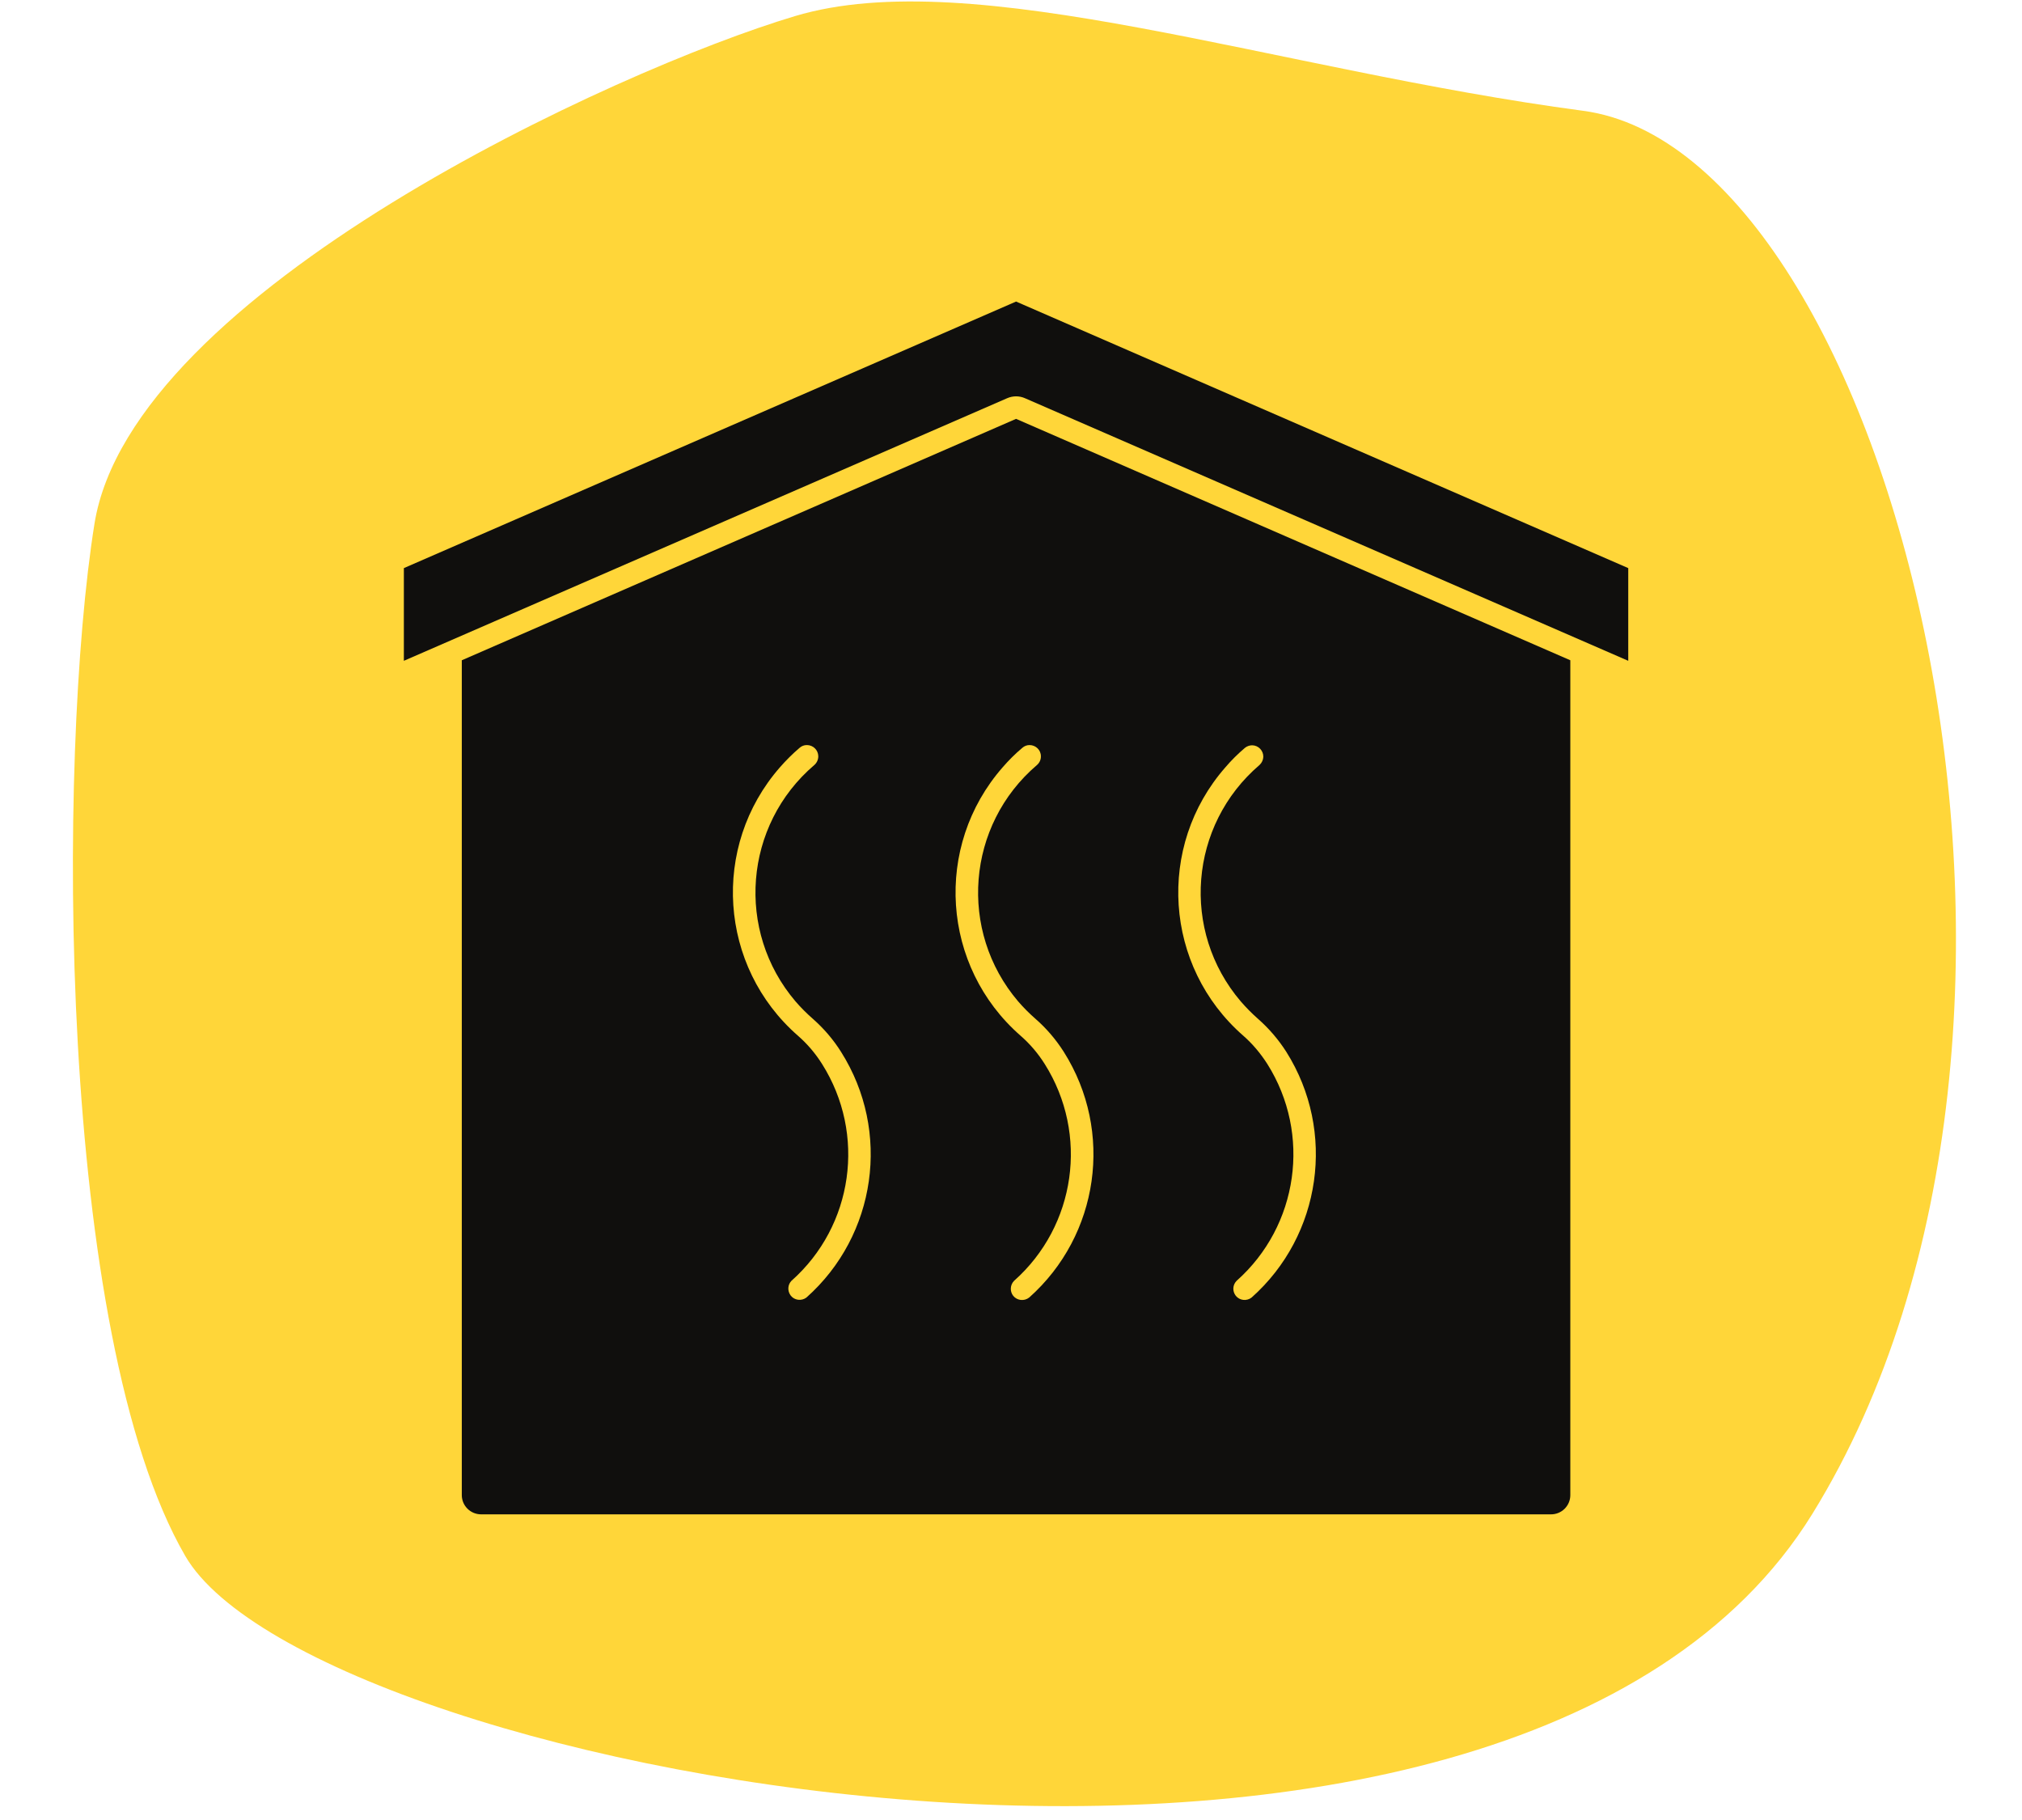 <svg xmlns="http://www.w3.org/2000/svg" xmlns:xlink="http://www.w3.org/1999/xlink" width="100" viewBox="0 0 75 67.5" height="90" preserveAspectRatio="xMidYMid meet"><defs><clipPath id="d98e8536af"><path d="M 2.637 0 L 72.617 0 L 72.617 67 L 2.637 67 Z M 2.637 0 " clip-rule="nonzero"></path></clipPath><clipPath id="fabd16b8b5"><path d="M 17.043 15.316 L 58.328 15.316 L 58.328 56.164 L 17.043 56.164 Z M 17.043 15.316 " clip-rule="nonzero"></path></clipPath><clipPath id="e14c1b6322"><path d="M 14.98 11 L 60.395 11 L 60.395 25 L 14.98 25 Z M 14.98 11 " clip-rule="nonzero"></path></clipPath></defs><g clip-path="url(#d98e8536af)"><path fill="#ffd639" d="M 29.484 0.598 C 22.859 2.578 4.883 10.82 3.504 19.426 C 2.125 28.027 2.113 49.496 6.871 57.707 C 11.629 65.918 55.988 74.332 67.223 56.148 C 78.457 37.961 70.145 5.625 58.719 4.109 C 47.293 2.59 36.109 -1.387 29.484 0.598 Z M 29.484 0.598 " fill-opacity="1" fill-rule="evenodd"></path></g><g clip-path="url(#fabd16b8b5)"><path fill="#100f0d" d="M 46.445 27.641 C 46.68 27.645 46.863 27.84 46.859 28.07 C 46.855 28.18 46.805 28.289 46.723 28.367 C 44.105 30.602 43.793 34.527 46.023 37.141 C 46.223 37.371 46.43 37.582 46.656 37.781 C 47.066 38.141 47.422 38.555 47.715 39.016 C 49.566 41.957 49.02 45.816 46.422 48.125 C 46.238 48.266 45.977 48.234 45.836 48.055 C 45.707 47.887 45.719 47.656 45.867 47.504 C 48.164 45.465 48.645 42.059 47.008 39.461 C 46.758 39.07 46.461 38.715 46.113 38.41 C 43.18 35.848 42.883 31.387 45.453 28.457 C 45.672 28.199 45.918 27.957 46.18 27.734 C 46.258 27.672 46.355 27.641 46.449 27.641 Z M 38.188 27.633 C 38.418 27.633 38.609 27.816 38.609 28.047 C 38.613 28.168 38.559 28.289 38.465 28.371 C 35.848 30.602 35.539 34.527 37.766 37.141 C 37.965 37.371 38.176 37.582 38.402 37.781 C 38.816 38.141 39.168 38.555 39.461 39.016 C 41.32 41.961 40.77 45.816 38.172 48.125 C 37.988 48.266 37.727 48.238 37.582 48.059 C 37.453 47.895 37.465 47.656 37.613 47.504 C 39.91 45.465 40.391 42.062 38.75 39.461 C 38.504 39.07 38.203 38.715 37.852 38.41 C 34.922 35.848 34.621 31.391 37.191 28.457 C 37.414 28.199 37.656 27.957 37.922 27.734 C 37.996 27.668 38.09 27.633 38.188 27.633 Z M 29.93 27.633 C 30.16 27.633 30.348 27.816 30.352 28.047 C 30.352 28.168 30.301 28.289 30.207 28.371 C 27.59 30.602 27.281 34.527 29.508 37.141 C 29.707 37.371 29.918 37.582 30.145 37.781 C 30.555 38.141 30.91 38.555 31.199 39.016 C 33.059 41.961 32.508 45.816 29.91 48.125 C 29.723 48.262 29.461 48.227 29.324 48.043 C 29.203 47.875 29.215 47.652 29.355 47.504 C 31.656 45.465 32.133 42.059 30.492 39.461 C 30.246 39.07 29.945 38.715 29.594 38.41 C 26.664 35.848 26.363 31.391 28.93 28.457 C 29.156 28.199 29.398 27.957 29.66 27.734 C 29.734 27.668 29.828 27.633 29.926 27.633 Z M 37.688 15.535 L 17.129 24.488 L 17.129 55.449 C 17.129 55.844 17.449 56.164 17.848 56.164 L 57.523 56.164 C 57.922 56.168 58.246 55.848 58.246 55.449 L 58.246 24.488 L 37.688 15.535 " fill-opacity="1" fill-rule="nonzero"></path></g><g clip-path="url(#e14c1b6322)"><path fill="#100f0d" d="M 38.02 14.77 C 37.809 14.676 37.57 14.676 37.355 14.77 L 14.98 24.508 L 14.98 21.07 L 37.688 11.184 L 60.395 21.07 L 60.395 24.508 L 38.02 14.77 " fill-opacity="1" fill-rule="nonzero"></path></g></svg>